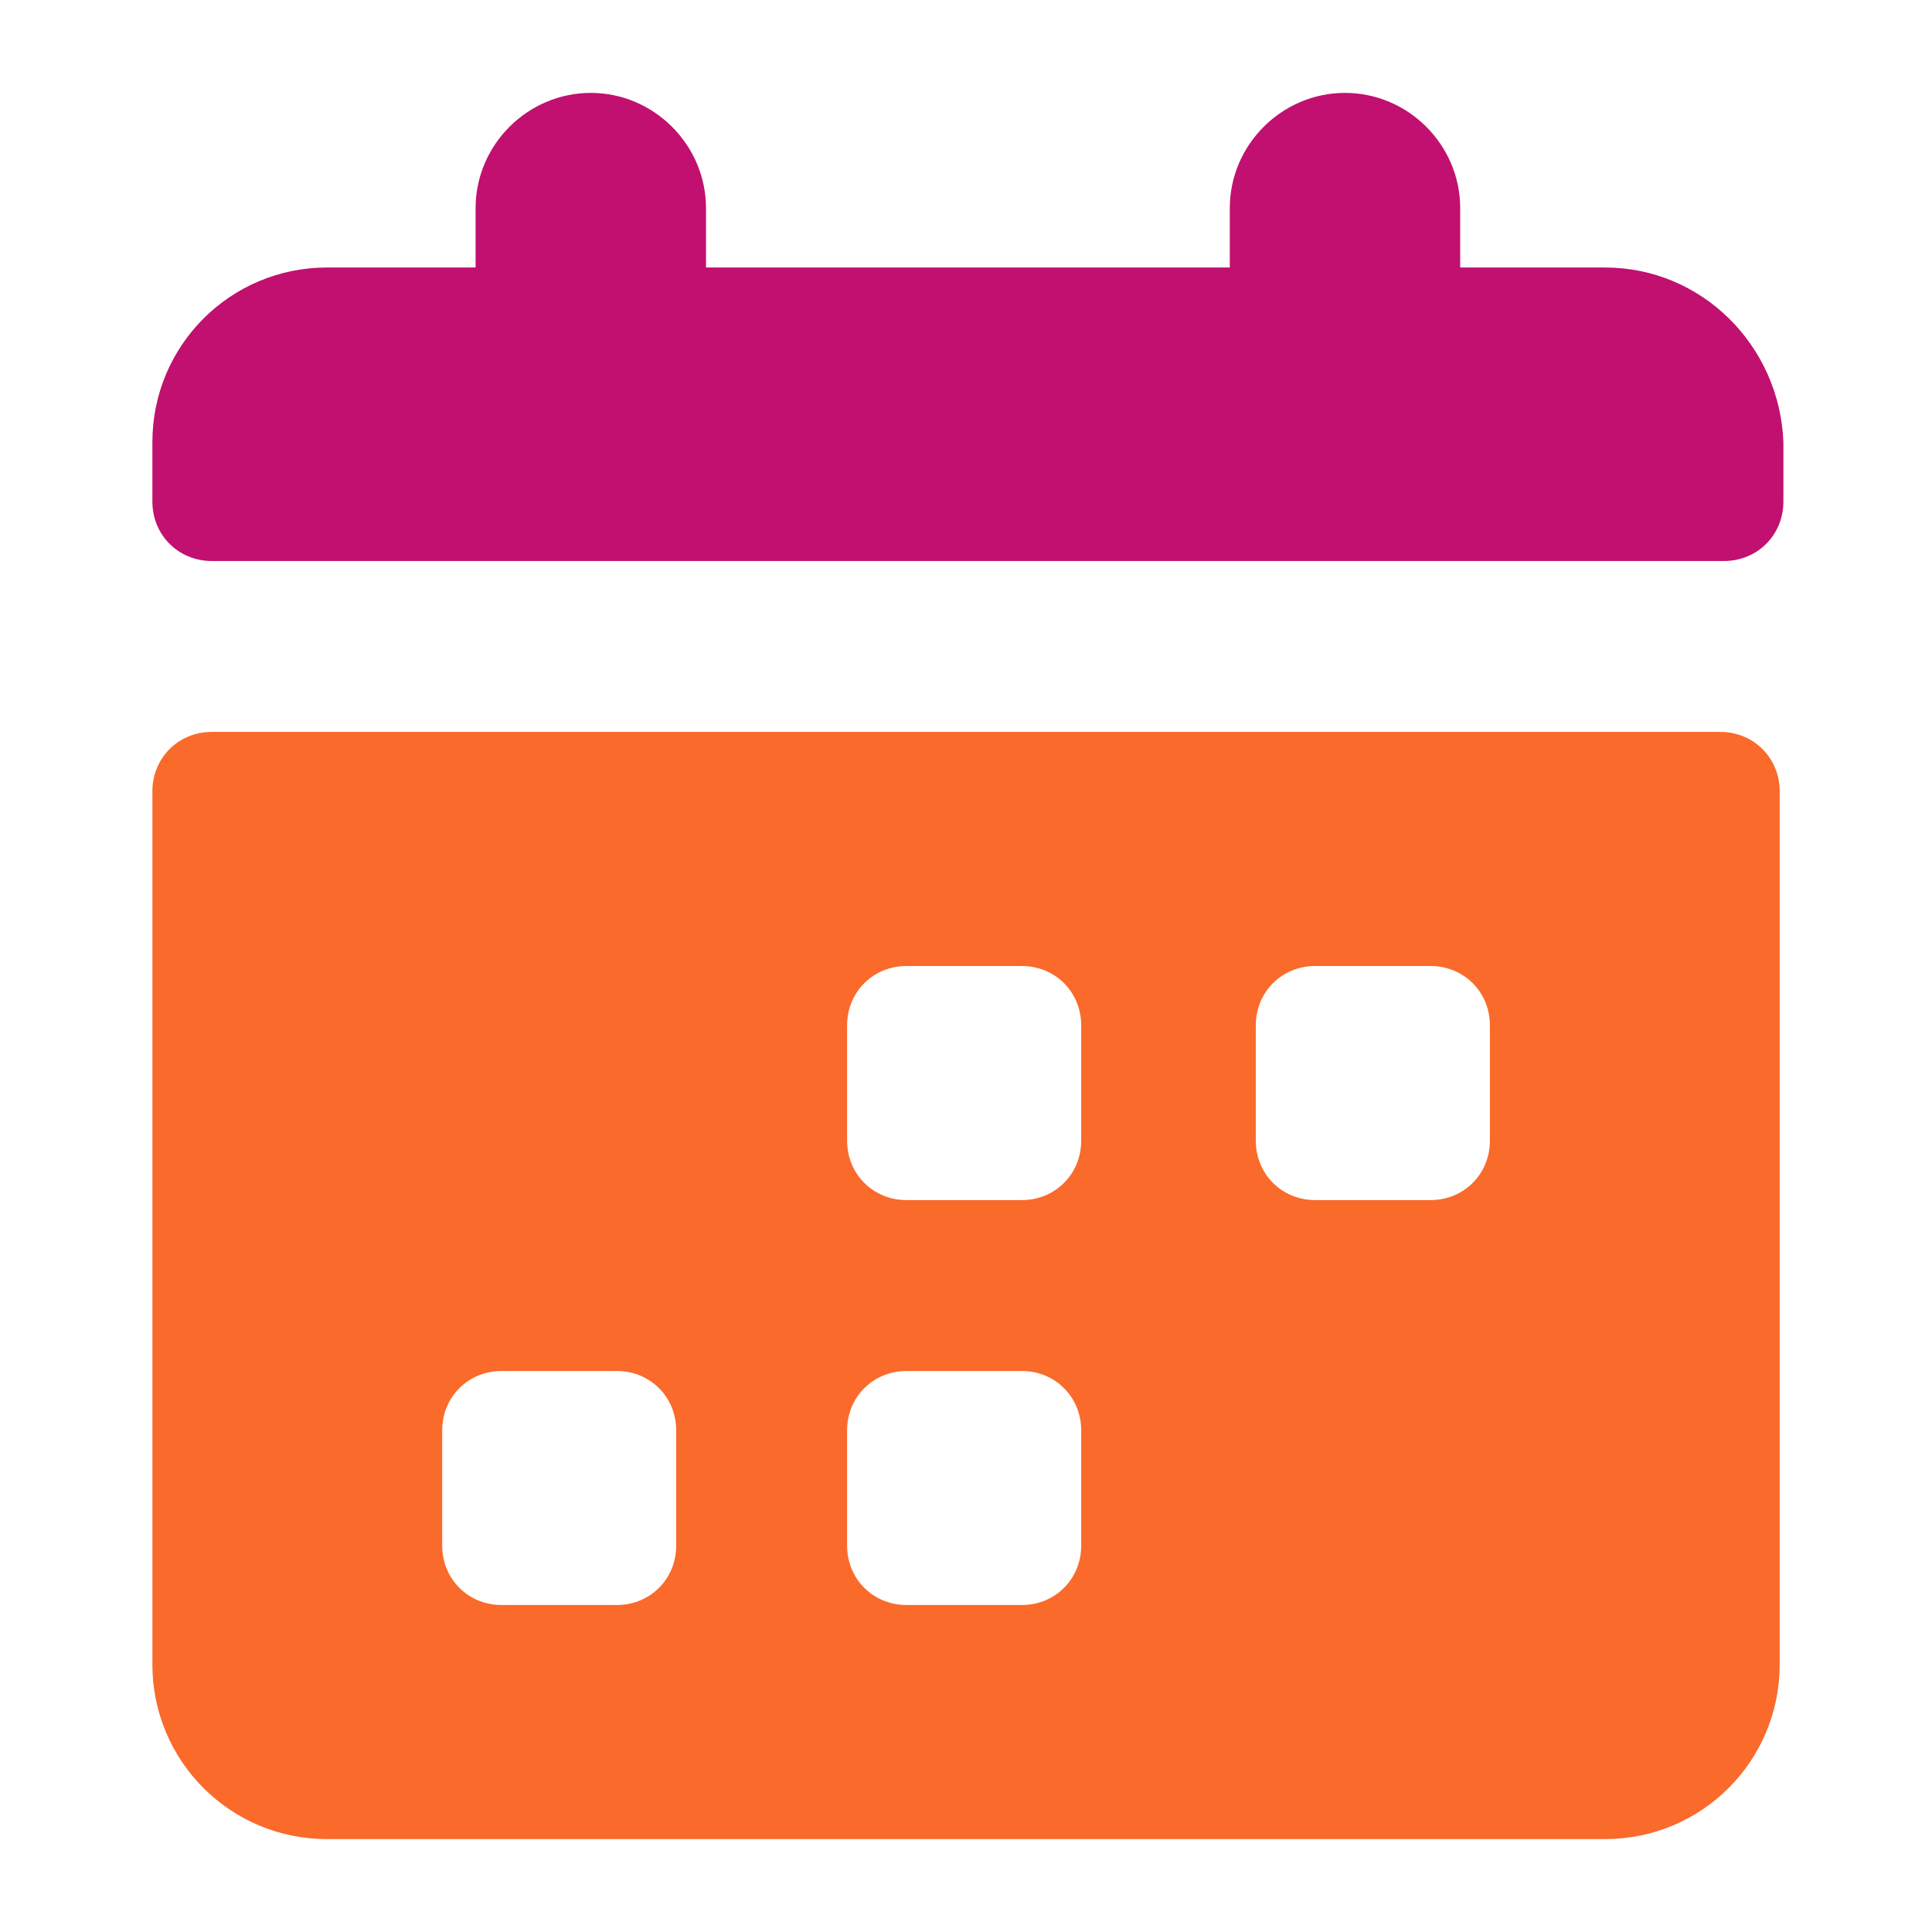 <?xml version="1.0" encoding="UTF-8"?>
<svg xmlns="http://www.w3.org/2000/svg" width="24" height="24" viewBox="0 0 24 24" fill="none">
  <path fill-rule="evenodd" clip-rule="evenodd" d="M2.631 9.092H21.369C21.785 9.092 22.108 9.415 22.108 9.831V20.677C22.108 21.877 21.139 22.846 19.939 22.846H4.062C2.862 22.846 1.893 21.877 1.893 20.677V9.831C1.893 9.415 2.216 9.092 2.631 9.092ZM7.662 19.938C8.077 19.938 8.4 19.615 8.4 19.2V17.769C8.4 17.354 8.077 17.031 7.662 17.031H6.231C5.816 17.031 5.493 17.354 5.493 17.769V19.2C5.493 19.615 5.816 19.938 6.231 19.938H7.662ZM12.693 19.938C13.108 19.938 13.431 19.615 13.431 19.2V17.769C13.431 17.354 13.108 17.031 12.693 17.031H11.262C10.846 17.031 10.523 17.354 10.523 17.769V19.2C10.523 19.615 10.846 19.938 11.262 19.938H12.693ZM12.693 14.908C13.108 14.908 13.431 14.585 13.431 14.169V12.738C13.431 12.323 13.108 12 12.693 12H11.262C10.846 12 10.523 12.323 10.523 12.738V14.169C10.523 14.585 10.846 14.908 11.262 14.908H12.693ZM17.77 14.908C18.185 14.908 18.508 14.585 18.508 14.169V12.738C18.508 12.323 18.185 12 17.77 12H16.339C15.923 12 15.6 12.323 15.6 12.738V14.169C15.6 14.585 15.923 14.908 16.339 14.908H17.77Z" fill="#FA6A2A"></path>
  <path d="M19.939 3.323H18.139V2.585C18.139 1.8 17.493 1.154 16.708 1.154C15.923 1.154 15.277 1.8 15.277 2.585V3.323H8.77V2.585C8.77 1.8 8.123 1.154 7.339 1.154C6.554 1.154 5.908 1.8 5.908 2.585V3.323H4.062C2.862 3.323 1.893 4.292 1.893 5.492V6.231C1.893 6.646 2.216 6.969 2.631 6.969H21.416C21.831 6.969 22.154 6.646 22.154 6.231V5.492C22.108 4.292 21.139 3.323 19.939 3.323Z" fill="#C1106F"></path>
</svg>
